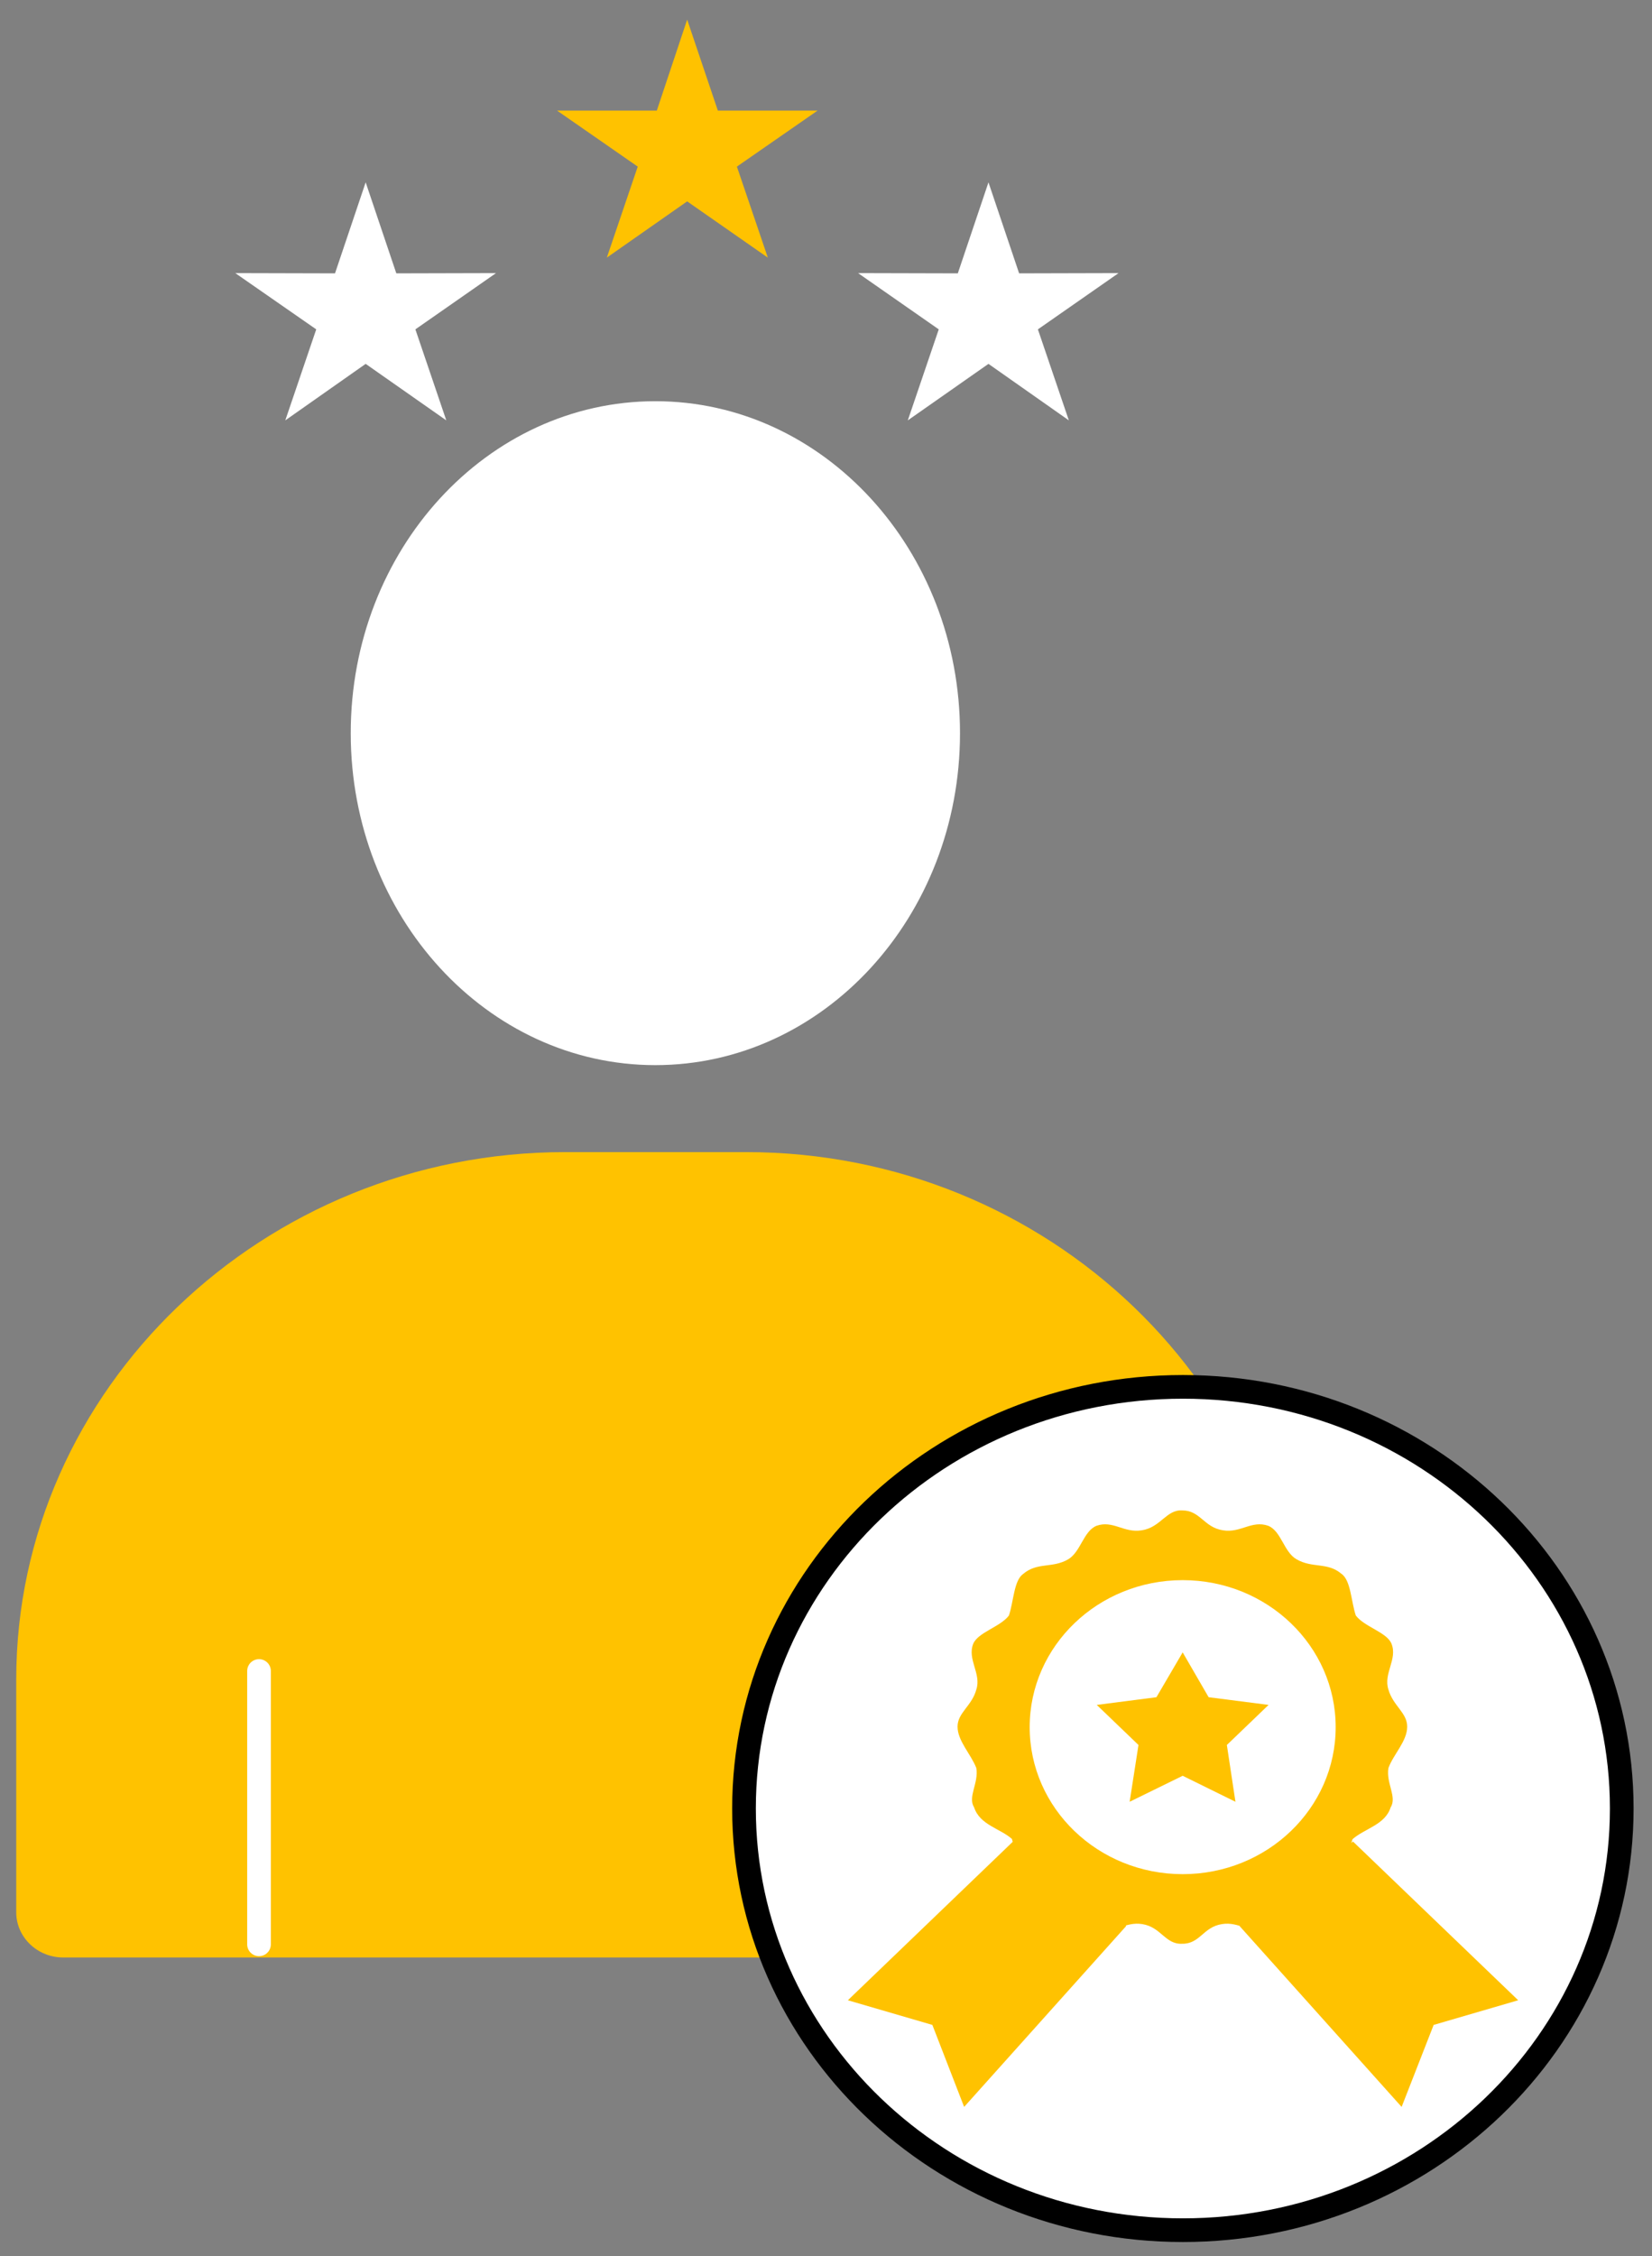 <svg xmlns="http://www.w3.org/2000/svg" width="52" height="71" viewBox="0 0 52 71" fill="none"><rect x="0" y="0" width="52" height="71" fill="#808080" stroke="none"/><g clip-path="url(#clip0_66_341)"><path fill-rule="evenodd" clip-rule="evenodd" d="M17.777 36.254H23.489C32.991 36.254 40.764 43.719 40.764 52.846V60.177C40.764 60.962 40.094 61.597 39.286 61.597H1.989C1.172 61.597 0.511 60.954 0.511 60.177V52.846C0.511 43.719 8.284 36.254 17.786 36.254H17.777Z" fill="#FFC200"></path><path d="M20.629 33.517C25.925 33.517 30.218 28.84 30.218 23.071C30.218 17.302 25.925 12.625 20.629 12.625C15.333 12.625 11.04 17.302 11.04 23.071C11.04 28.84 15.333 33.517 20.629 33.517Z" fill="white"></path><path d="M8.153 61.183V52.582" stroke="white" stroke-width="0.745" stroke-miterlimit="2.613" stroke-linecap="round" stroke-linejoin="round"></path><path d="M33.105 61.183V52.582" stroke="white" stroke-width="0.745" stroke-miterlimit="2.613" stroke-linecap="round" stroke-linejoin="round"></path><path fill-rule="evenodd" clip-rule="evenodd" d="M11.51 5.738L12.475 8.602L15.613 8.594L13.075 10.364L14.048 13.228L11.51 11.45L8.98 13.228L9.954 10.364L7.406 8.594L10.545 8.602L11.51 5.738Z" fill="white"></path><path fill-rule="evenodd" clip-rule="evenodd" d="M31.114 5.738L32.079 8.602L35.209 8.594L32.67 10.364L33.644 13.228L31.114 11.45L28.575 13.228L29.549 10.364L27.01 8.594L30.149 8.602L31.114 5.738Z" fill="white"></path><path fill-rule="evenodd" clip-rule="evenodd" d="M21.63 0.617L22.596 3.481H25.734L23.195 5.243L24.169 8.107L21.63 6.337L19.101 8.107L20.074 5.243L17.536 3.481H20.674L21.63 0.617Z" fill="#FFC200"></path><path d="M37.234 70.178C44.864 70.178 51.048 64.237 51.048 56.909C51.048 49.581 44.864 43.641 37.234 43.641C29.604 43.641 23.419 49.581 23.419 56.909C23.419 64.237 29.604 70.178 37.234 70.178Z" fill="white" stroke="black" stroke-width="0.745" stroke-miterlimit="2.613" stroke-linecap="round" stroke-linejoin="round"></path><path fill-rule="evenodd" clip-rule="evenodd" d="M35.451 60.605L31.886 57.949L26.688 62.943L29.348 63.719L30.348 66.299L35.451 60.605Z" fill="#FFC200"></path><path fill-rule="evenodd" clip-rule="evenodd" d="M39.016 60.605L42.589 57.949L47.788 62.943L45.127 63.719L44.119 66.299L39.016 60.605Z" fill="#FFC200"></path><path fill-rule="evenodd" clip-rule="evenodd" d="M31.862 57.875C31.48 57.532 30.845 57.432 30.662 56.873C30.454 56.547 30.81 56.113 30.732 55.637C30.567 55.203 30.141 54.785 30.141 54.334C30.141 53.892 30.593 53.683 30.732 53.165C30.897 52.664 30.436 52.213 30.636 51.721C30.793 51.361 31.488 51.194 31.758 50.836C31.905 50.401 31.914 49.725 32.21 49.525C32.653 49.149 33.131 49.358 33.627 49.065C34.018 48.831 34.105 48.18 34.514 48.013C35.035 47.829 35.374 48.247 35.939 48.155C36.539 48.063 36.713 47.495 37.217 47.529C37.782 47.529 37.895 48.063 38.495 48.155C39.052 48.247 39.4 47.829 39.921 48.013C40.33 48.18 40.408 48.831 40.808 49.065C41.312 49.358 41.79 49.149 42.225 49.525C42.521 49.725 42.529 50.401 42.677 50.836C42.947 51.194 43.651 51.361 43.799 51.721C43.999 52.213 43.538 52.656 43.703 53.165C43.851 53.683 44.294 53.892 44.294 54.334C44.294 54.794 43.859 55.203 43.703 55.637C43.625 56.113 43.981 56.547 43.773 56.873C43.599 57.424 42.964 57.532 42.573 57.875C42.425 58.301 42.399 59.01 42.112 59.211C41.677 59.578 41.208 59.378 40.721 59.662C40.339 59.887 40.252 60.53 39.852 60.689C39.347 60.864 39.008 60.455 38.461 60.547C37.869 60.639 37.774 61.173 37.209 61.165C36.678 61.19 36.548 60.639 35.957 60.547C35.409 60.455 35.07 60.864 34.566 60.689C34.166 60.53 34.088 59.887 33.696 59.662C33.209 59.378 32.74 59.578 32.305 59.211C32.019 59.01 32.001 58.301 31.853 57.875H31.862Z" fill="#FFC200"></path><path d="M37.227 58.975C39.887 58.975 42.043 56.904 42.043 54.349C42.043 51.794 39.887 49.723 37.227 49.723C34.567 49.723 32.411 51.794 32.411 54.349C32.411 56.904 34.567 58.975 37.227 58.975Z" fill="white"></path><path fill-rule="evenodd" clip-rule="evenodd" d="M37.227 55.879L35.558 56.697L35.836 54.91L34.523 53.649L36.401 53.407L37.227 51.996L38.044 53.407L39.931 53.649L38.618 54.91L38.888 56.697L37.227 55.879Z" fill="#FFC200"></path></g><defs><clipPath id="clip0_66_341"><rect width="51" height="70" fill="white" transform="translate(0.5 0.617)"></rect></clipPath></defs></svg>